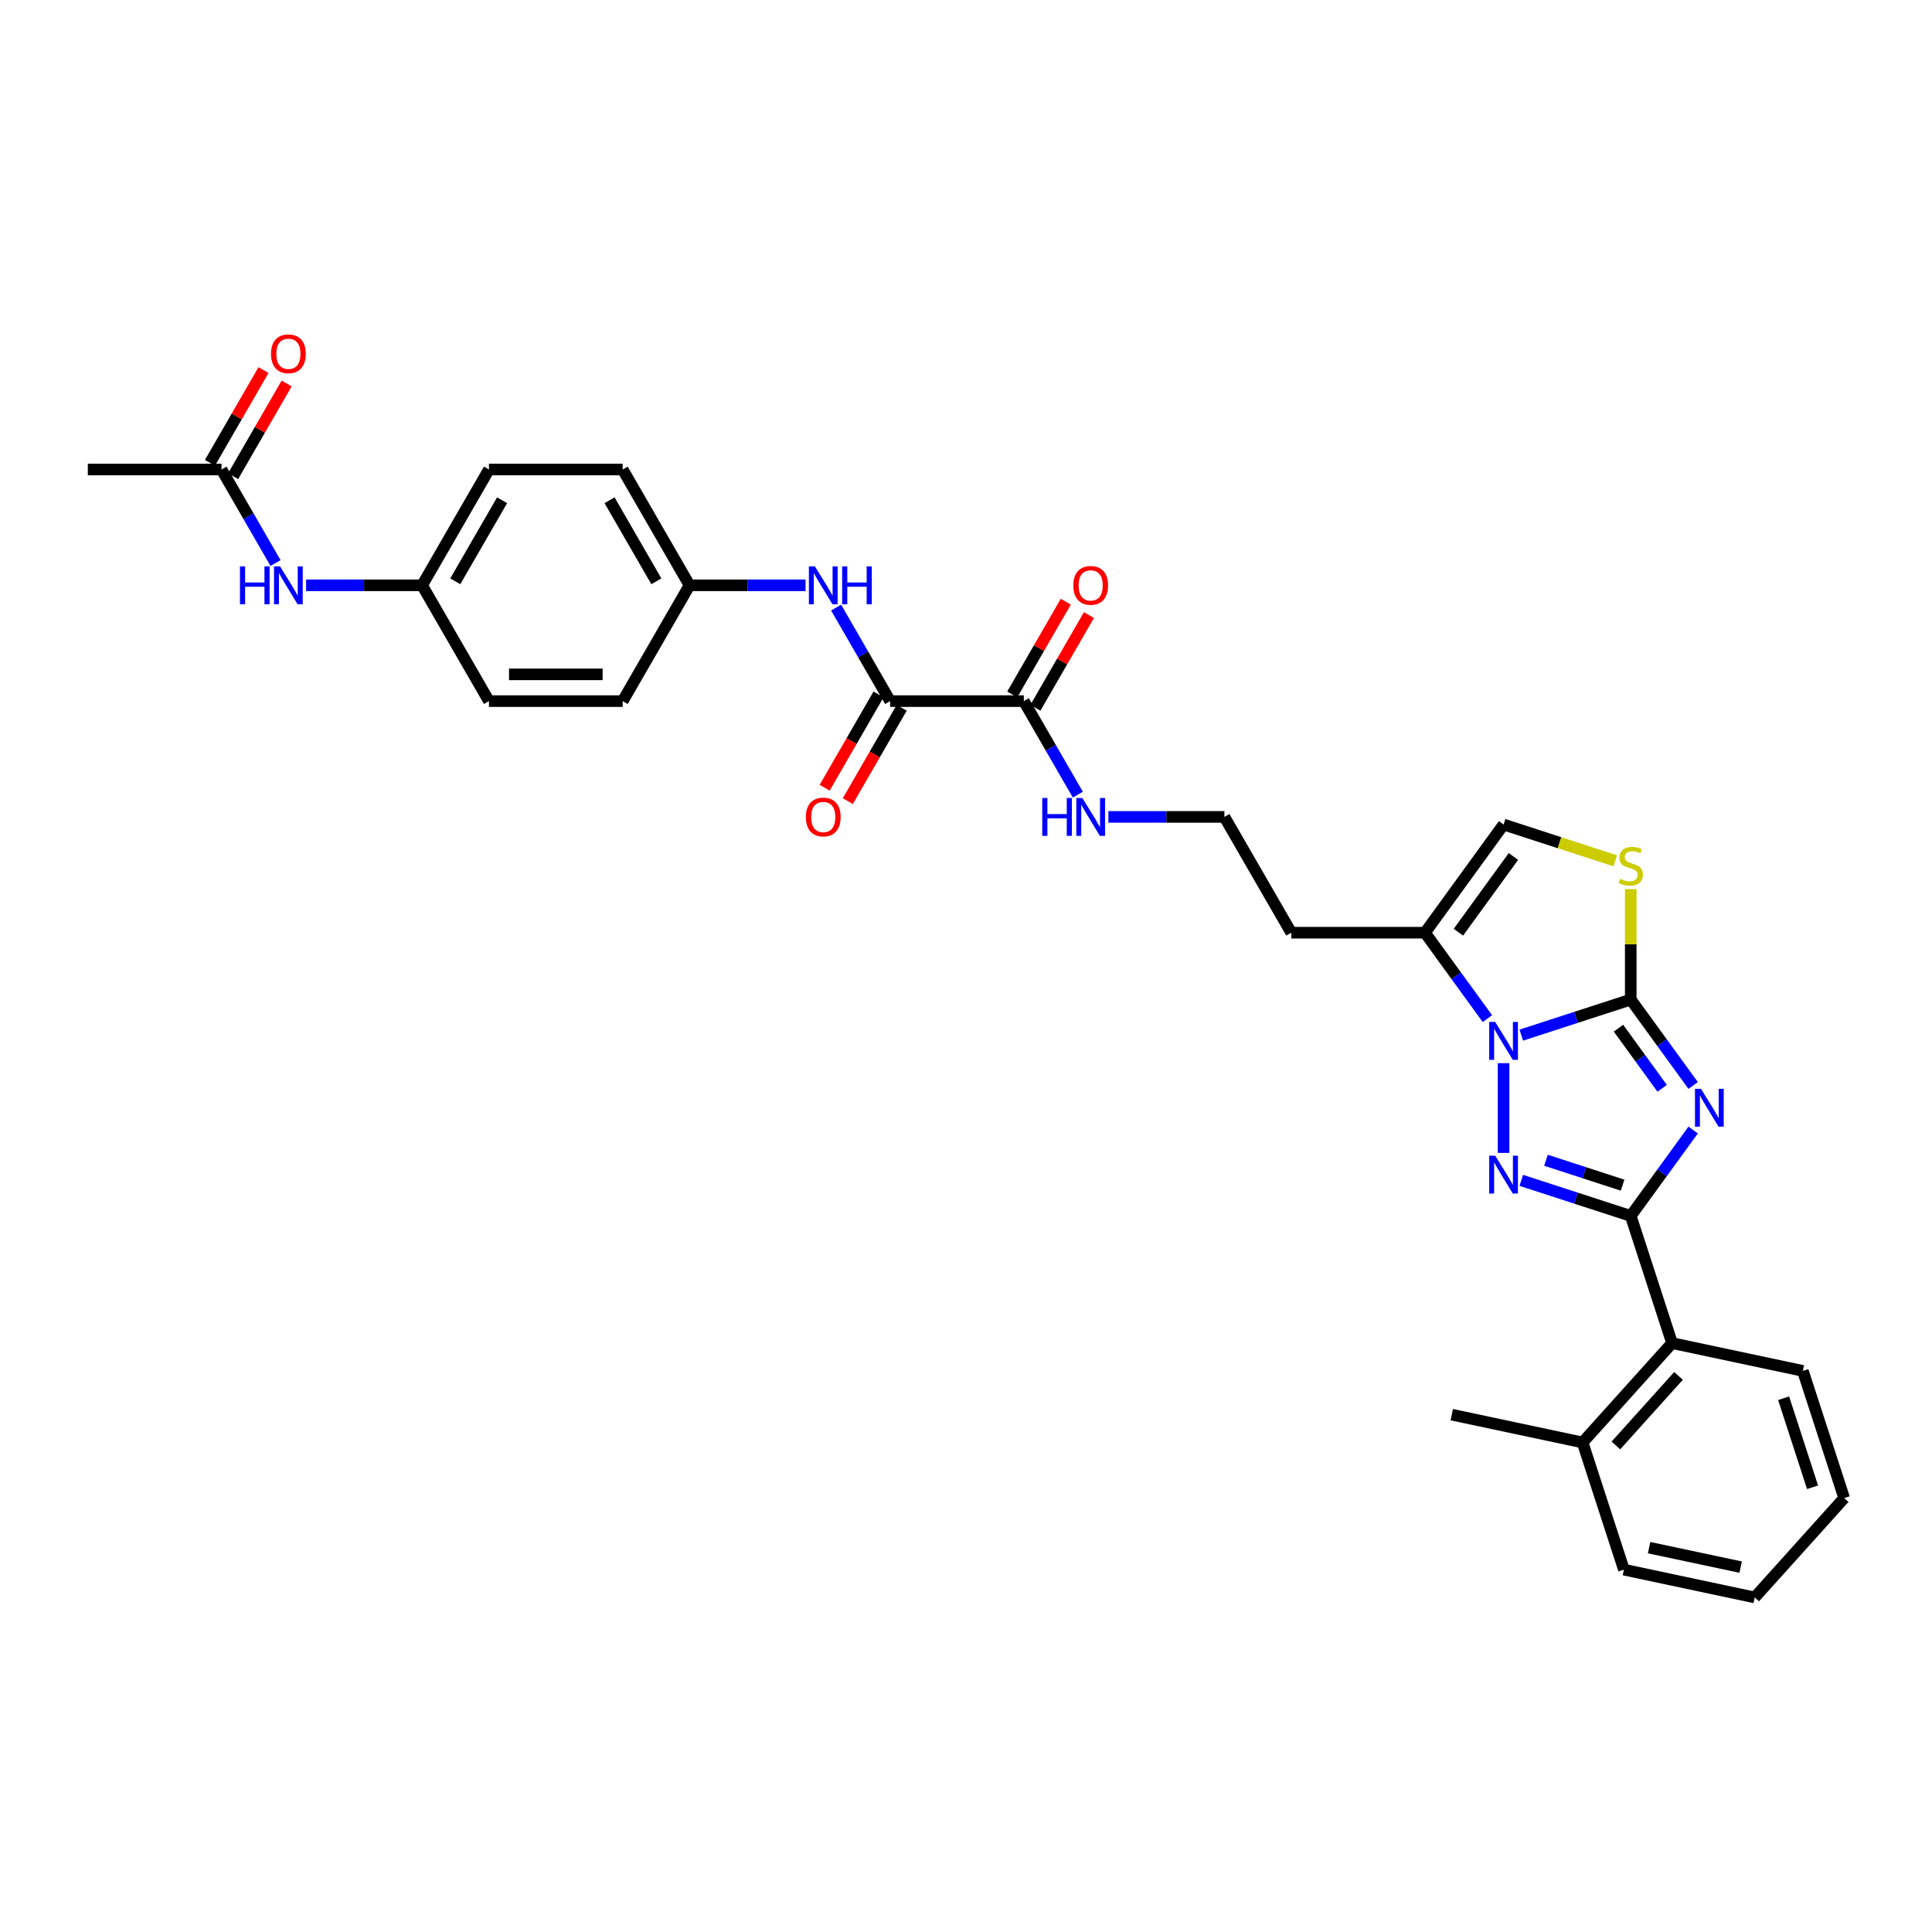 <?xml version='1.0' encoding='iso-8859-1'?>
<svg version='1.1' baseProfile='full'
              xmlns='http://www.w3.org/2000/svg'
                      xmlns:rdkit='http://www.rdkit.org/xml'
                      xmlns:xlink='http://www.w3.org/1999/xlink'
                  xml:space='preserve'
width='1000px' height='1000px' viewBox='0 0 1000 1000'>
<!-- END OF HEADER -->
<rect style='opacity:1.0;fill:#FFFFFF;stroke:none' width='1000' height='1000' x='0' y='0'> </rect>
<path class='bond-0' d='M 876.376,561.839 L 860.224,539.608' style='fill:none;fill-rule:evenodd;stroke:#0000FF;stroke-width:6px;stroke-linecap:butt;stroke-linejoin:miter;stroke-opacity:1' />
<path class='bond-0' d='M 860.224,539.608 L 844.072,517.376' style='fill:none;fill-rule:evenodd;stroke:#000000;stroke-width:6px;stroke-linecap:butt;stroke-linejoin:miter;stroke-opacity:1' />
<path class='bond-0' d='M 860.331,563.306 L 849.025,547.744' style='fill:none;fill-rule:evenodd;stroke:#0000FF;stroke-width:6px;stroke-linecap:butt;stroke-linejoin:miter;stroke-opacity:1' />
<path class='bond-0' d='M 849.025,547.744 L 837.719,532.182' style='fill:none;fill-rule:evenodd;stroke:#000000;stroke-width:6px;stroke-linecap:butt;stroke-linejoin:miter;stroke-opacity:1' />
<path class='bond-2' d='M 876.376,584.9 L 860.224,607.131' style='fill:none;fill-rule:evenodd;stroke:#0000FF;stroke-width:6px;stroke-linecap:butt;stroke-linejoin:miter;stroke-opacity:1' />
<path class='bond-2' d='M 860.224,607.131 L 844.072,629.362' style='fill:none;fill-rule:evenodd;stroke:#000000;stroke-width:6px;stroke-linecap:butt;stroke-linejoin:miter;stroke-opacity:1' />
<path class='bond-1' d='M 844.072,517.376 L 815.742,526.581' style='fill:none;fill-rule:evenodd;stroke:#000000;stroke-width:6px;stroke-linecap:butt;stroke-linejoin:miter;stroke-opacity:1' />
<path class='bond-1' d='M 815.742,526.581 L 787.412,535.786' style='fill:none;fill-rule:evenodd;stroke:#0000FF;stroke-width:6px;stroke-linecap:butt;stroke-linejoin:miter;stroke-opacity:1' />
<path class='bond-4' d='M 844.072,517.376 L 844.072,488.785' style='fill:none;fill-rule:evenodd;stroke:#000000;stroke-width:6px;stroke-linecap:butt;stroke-linejoin:miter;stroke-opacity:1' />
<path class='bond-4' d='M 844.072,488.785 L 844.072,460.194' style='fill:none;fill-rule:evenodd;stroke:#CCCC00;stroke-width:6px;stroke-linecap:butt;stroke-linejoin:miter;stroke-opacity:1' />
<path class='bond-5' d='M 769.871,527.233 L 753.719,505.002' style='fill:none;fill-rule:evenodd;stroke:#0000FF;stroke-width:6px;stroke-linecap:butt;stroke-linejoin:miter;stroke-opacity:1' />
<path class='bond-5' d='M 753.719,505.002 L 737.567,482.771' style='fill:none;fill-rule:evenodd;stroke:#000000;stroke-width:6px;stroke-linecap:butt;stroke-linejoin:miter;stroke-opacity:1' />
<path class='bond-32' d='M 778.248,550.294 L 778.248,596.733' style='fill:none;fill-rule:evenodd;stroke:#0000FF;stroke-width:6px;stroke-linecap:butt;stroke-linejoin:miter;stroke-opacity:1' />
<path class='bond-3' d='M 844.072,629.362 L 815.742,620.157' style='fill:none;fill-rule:evenodd;stroke:#000000;stroke-width:6px;stroke-linecap:butt;stroke-linejoin:miter;stroke-opacity:1' />
<path class='bond-3' d='M 815.742,620.157 L 787.412,610.952' style='fill:none;fill-rule:evenodd;stroke:#0000FF;stroke-width:6px;stroke-linecap:butt;stroke-linejoin:miter;stroke-opacity:1' />
<path class='bond-3' d='M 839.85,613.436 L 820.019,606.993' style='fill:none;fill-rule:evenodd;stroke:#000000;stroke-width:6px;stroke-linecap:butt;stroke-linejoin:miter;stroke-opacity:1' />
<path class='bond-3' d='M 820.019,606.993 L 800.188,600.549' style='fill:none;fill-rule:evenodd;stroke:#0000FF;stroke-width:6px;stroke-linecap:butt;stroke-linejoin:miter;stroke-opacity:1' />
<path class='bond-9' d='M 844.072,629.362 L 865.459,695.186' style='fill:none;fill-rule:evenodd;stroke:#000000;stroke-width:6px;stroke-linecap:butt;stroke-linejoin:miter;stroke-opacity:1' />
<path class='bond-7' d='M 836.057,445.561 L 807.153,436.169' style='fill:none;fill-rule:evenodd;stroke:#CCCC00;stroke-width:6px;stroke-linecap:butt;stroke-linejoin:miter;stroke-opacity:1' />
<path class='bond-7' d='M 807.153,436.169 L 778.248,426.778' style='fill:none;fill-rule:evenodd;stroke:#000000;stroke-width:6px;stroke-linecap:butt;stroke-linejoin:miter;stroke-opacity:1' />
<path class='bond-18' d='M 737.567,482.771 L 668.355,482.771' style='fill:none;fill-rule:evenodd;stroke:#000000;stroke-width:6px;stroke-linecap:butt;stroke-linejoin:miter;stroke-opacity:1' />
<path class='bond-33' d='M 737.567,482.771 L 778.248,426.778' style='fill:none;fill-rule:evenodd;stroke:#000000;stroke-width:6px;stroke-linecap:butt;stroke-linejoin:miter;stroke-opacity:1' />
<path class='bond-33' d='M 754.867,482.508 L 783.344,443.313' style='fill:none;fill-rule:evenodd;stroke:#000000;stroke-width:6px;stroke-linecap:butt;stroke-linejoin:miter;stroke-opacity:1' />
<path class='bond-6' d='M 460.722,362.893 L 529.933,362.893' style='fill:none;fill-rule:evenodd;stroke:#000000;stroke-width:6px;stroke-linecap:butt;stroke-linejoin:miter;stroke-opacity:1' />
<path class='bond-10' d='M 460.722,362.893 L 446.748,338.689' style='fill:none;fill-rule:evenodd;stroke:#000000;stroke-width:6px;stroke-linecap:butt;stroke-linejoin:miter;stroke-opacity:1' />
<path class='bond-10' d='M 446.748,338.689 L 432.773,314.485' style='fill:none;fill-rule:evenodd;stroke:#0000FF;stroke-width:6px;stroke-linecap:butt;stroke-linejoin:miter;stroke-opacity:1' />
<path class='bond-13' d='M 454.728,359.433 L 440.786,383.581' style='fill:none;fill-rule:evenodd;stroke:#000000;stroke-width:6px;stroke-linecap:butt;stroke-linejoin:miter;stroke-opacity:1' />
<path class='bond-13' d='M 440.786,383.581 L 426.843,407.73' style='fill:none;fill-rule:evenodd;stroke:#FF0000;stroke-width:6px;stroke-linecap:butt;stroke-linejoin:miter;stroke-opacity:1' />
<path class='bond-13' d='M 466.716,366.354 L 452.773,390.503' style='fill:none;fill-rule:evenodd;stroke:#000000;stroke-width:6px;stroke-linecap:butt;stroke-linejoin:miter;stroke-opacity:1' />
<path class='bond-13' d='M 452.773,390.503 L 438.831,414.651' style='fill:none;fill-rule:evenodd;stroke:#FF0000;stroke-width:6px;stroke-linecap:butt;stroke-linejoin:miter;stroke-opacity:1' />
<path class='bond-8' d='M 529.933,362.893 L 543.907,387.097' style='fill:none;fill-rule:evenodd;stroke:#000000;stroke-width:6px;stroke-linecap:butt;stroke-linejoin:miter;stroke-opacity:1' />
<path class='bond-8' d='M 543.907,387.097 L 557.881,411.301' style='fill:none;fill-rule:evenodd;stroke:#0000FF;stroke-width:6px;stroke-linecap:butt;stroke-linejoin:miter;stroke-opacity:1' />
<path class='bond-14' d='M 535.927,366.354 L 549.781,342.357' style='fill:none;fill-rule:evenodd;stroke:#000000;stroke-width:6px;stroke-linecap:butt;stroke-linejoin:miter;stroke-opacity:1' />
<path class='bond-14' d='M 549.781,342.357 L 563.636,318.361' style='fill:none;fill-rule:evenodd;stroke:#FF0000;stroke-width:6px;stroke-linecap:butt;stroke-linejoin:miter;stroke-opacity:1' />
<path class='bond-14' d='M 523.939,359.433 L 537.794,335.436' style='fill:none;fill-rule:evenodd;stroke:#000000;stroke-width:6px;stroke-linecap:butt;stroke-linejoin:miter;stroke-opacity:1' />
<path class='bond-14' d='M 537.794,335.436 L 551.648,311.44' style='fill:none;fill-rule:evenodd;stroke:#FF0000;stroke-width:6px;stroke-linecap:butt;stroke-linejoin:miter;stroke-opacity:1' />
<path class='bond-15' d='M 865.459,695.186 L 819.148,746.62' style='fill:none;fill-rule:evenodd;stroke:#000000;stroke-width:6px;stroke-linecap:butt;stroke-linejoin:miter;stroke-opacity:1' />
<path class='bond-15' d='M 868.799,712.164 L 836.381,748.167' style='fill:none;fill-rule:evenodd;stroke:#000000;stroke-width:6px;stroke-linecap:butt;stroke-linejoin:miter;stroke-opacity:1' />
<path class='bond-26' d='M 865.459,695.186 L 933.158,709.576' style='fill:none;fill-rule:evenodd;stroke:#000000;stroke-width:6px;stroke-linecap:butt;stroke-linejoin:miter;stroke-opacity:1' />
<path class='bond-19' d='M 416.953,302.955 L 386.929,302.955' style='fill:none;fill-rule:evenodd;stroke:#0000FF;stroke-width:6px;stroke-linecap:butt;stroke-linejoin:miter;stroke-opacity:1' />
<path class='bond-19' d='M 386.929,302.955 L 356.905,302.955' style='fill:none;fill-rule:evenodd;stroke:#000000;stroke-width:6px;stroke-linecap:butt;stroke-linejoin:miter;stroke-opacity:1' />
<path class='bond-11' d='M 114.666,243.016 L 128.64,267.22' style='fill:none;fill-rule:evenodd;stroke:#000000;stroke-width:6px;stroke-linecap:butt;stroke-linejoin:miter;stroke-opacity:1' />
<path class='bond-11' d='M 128.64,267.22 L 142.614,291.424' style='fill:none;fill-rule:evenodd;stroke:#0000FF;stroke-width:6px;stroke-linecap:butt;stroke-linejoin:miter;stroke-opacity:1' />
<path class='bond-16' d='M 120.66,246.477 L 134.514,222.48' style='fill:none;fill-rule:evenodd;stroke:#000000;stroke-width:6px;stroke-linecap:butt;stroke-linejoin:miter;stroke-opacity:1' />
<path class='bond-16' d='M 134.514,222.48 L 148.368,198.484' style='fill:none;fill-rule:evenodd;stroke:#FF0000;stroke-width:6px;stroke-linecap:butt;stroke-linejoin:miter;stroke-opacity:1' />
<path class='bond-16' d='M 108.672,239.555 L 122.526,215.559' style='fill:none;fill-rule:evenodd;stroke:#000000;stroke-width:6px;stroke-linecap:butt;stroke-linejoin:miter;stroke-opacity:1' />
<path class='bond-16' d='M 122.526,215.559 L 136.381,191.563' style='fill:none;fill-rule:evenodd;stroke:#FF0000;stroke-width:6px;stroke-linecap:butt;stroke-linejoin:miter;stroke-opacity:1' />
<path class='bond-27' d='M 114.666,243.016 L 45.455,243.016' style='fill:none;fill-rule:evenodd;stroke:#000000;stroke-width:6px;stroke-linecap:butt;stroke-linejoin:miter;stroke-opacity:1' />
<path class='bond-12' d='M 158.435,302.955 L 188.459,302.955' style='fill:none;fill-rule:evenodd;stroke:#0000FF;stroke-width:6px;stroke-linecap:butt;stroke-linejoin:miter;stroke-opacity:1' />
<path class='bond-12' d='M 188.459,302.955 L 218.483,302.955' style='fill:none;fill-rule:evenodd;stroke:#000000;stroke-width:6px;stroke-linecap:butt;stroke-linejoin:miter;stroke-opacity:1' />
<path class='bond-28' d='M 819.148,746.62 L 751.449,732.23' style='fill:none;fill-rule:evenodd;stroke:#000000;stroke-width:6px;stroke-linecap:butt;stroke-linejoin:miter;stroke-opacity:1' />
<path class='bond-29' d='M 819.148,746.62 L 840.535,812.444' style='fill:none;fill-rule:evenodd;stroke:#000000;stroke-width:6px;stroke-linecap:butt;stroke-linejoin:miter;stroke-opacity:1' />
<path class='bond-17' d='M 573.702,422.832 L 603.726,422.832' style='fill:none;fill-rule:evenodd;stroke:#0000FF;stroke-width:6px;stroke-linecap:butt;stroke-linejoin:miter;stroke-opacity:1' />
<path class='bond-17' d='M 603.726,422.832 L 633.75,422.832' style='fill:none;fill-rule:evenodd;stroke:#000000;stroke-width:6px;stroke-linecap:butt;stroke-linejoin:miter;stroke-opacity:1' />
<path class='bond-21' d='M 668.355,482.771 L 633.75,422.832' style='fill:none;fill-rule:evenodd;stroke:#000000;stroke-width:6px;stroke-linecap:butt;stroke-linejoin:miter;stroke-opacity:1' />
<path class='bond-22' d='M 356.905,302.955 L 322.299,362.893' style='fill:none;fill-rule:evenodd;stroke:#000000;stroke-width:6px;stroke-linecap:butt;stroke-linejoin:miter;stroke-opacity:1' />
<path class='bond-23' d='M 356.905,302.955 L 322.299,243.016' style='fill:none;fill-rule:evenodd;stroke:#000000;stroke-width:6px;stroke-linecap:butt;stroke-linejoin:miter;stroke-opacity:1' />
<path class='bond-23' d='M 339.726,300.885 L 315.503,258.928' style='fill:none;fill-rule:evenodd;stroke:#000000;stroke-width:6px;stroke-linecap:butt;stroke-linejoin:miter;stroke-opacity:1' />
<path class='bond-20' d='M 218.483,302.955 L 253.088,243.016' style='fill:none;fill-rule:evenodd;stroke:#000000;stroke-width:6px;stroke-linecap:butt;stroke-linejoin:miter;stroke-opacity:1' />
<path class='bond-20' d='M 235.661,300.885 L 259.885,258.928' style='fill:none;fill-rule:evenodd;stroke:#000000;stroke-width:6px;stroke-linecap:butt;stroke-linejoin:miter;stroke-opacity:1' />
<path class='bond-35' d='M 218.483,302.955 L 253.088,362.893' style='fill:none;fill-rule:evenodd;stroke:#000000;stroke-width:6px;stroke-linecap:butt;stroke-linejoin:miter;stroke-opacity:1' />
<path class='bond-24' d='M 322.299,362.893 L 253.088,362.893' style='fill:none;fill-rule:evenodd;stroke:#000000;stroke-width:6px;stroke-linecap:butt;stroke-linejoin:miter;stroke-opacity:1' />
<path class='bond-24' d='M 311.918,349.051 L 263.47,349.051' style='fill:none;fill-rule:evenodd;stroke:#000000;stroke-width:6px;stroke-linecap:butt;stroke-linejoin:miter;stroke-opacity:1' />
<path class='bond-25' d='M 322.299,243.016 L 253.088,243.016' style='fill:none;fill-rule:evenodd;stroke:#000000;stroke-width:6px;stroke-linecap:butt;stroke-linejoin:miter;stroke-opacity:1' />
<path class='bond-30' d='M 933.158,709.576 L 954.545,775.4' style='fill:none;fill-rule:evenodd;stroke:#000000;stroke-width:6px;stroke-linecap:butt;stroke-linejoin:miter;stroke-opacity:1' />
<path class='bond-30' d='M 923.201,723.727 L 938.173,769.804' style='fill:none;fill-rule:evenodd;stroke:#000000;stroke-width:6px;stroke-linecap:butt;stroke-linejoin:miter;stroke-opacity:1' />
<path class='bond-34' d='M 840.535,812.444 L 908.234,826.834' style='fill:none;fill-rule:evenodd;stroke:#000000;stroke-width:6px;stroke-linecap:butt;stroke-linejoin:miter;stroke-opacity:1' />
<path class='bond-34' d='M 853.568,801.063 L 900.957,811.135' style='fill:none;fill-rule:evenodd;stroke:#000000;stroke-width:6px;stroke-linecap:butt;stroke-linejoin:miter;stroke-opacity:1' />
<path class='bond-31' d='M 954.545,775.4 L 908.234,826.834' style='fill:none;fill-rule:evenodd;stroke:#000000;stroke-width:6px;stroke-linecap:butt;stroke-linejoin:miter;stroke-opacity:1' />
<path  class='atom-0' d='M 880.42 563.569
L 886.843 573.951
Q 887.48 574.975, 888.504 576.83
Q 889.529 578.685, 889.584 578.796
L 889.584 563.569
L 892.186 563.569
L 892.186 583.17
L 889.501 583.17
L 882.608 571.819
Q 881.805 570.49, 880.947 568.968
Q 880.116 567.445, 879.867 566.974
L 879.867 583.17
L 877.32 583.17
L 877.32 563.569
L 880.42 563.569
' fill='#0000FF'/>
<path  class='atom-2' d='M 773.915 528.963
L 780.338 539.345
Q 780.975 540.369, 781.999 542.224
Q 783.024 544.079, 783.079 544.19
L 783.079 528.963
L 785.681 528.963
L 785.681 548.564
L 782.996 548.564
L 776.102 537.213
Q 775.3 535.885, 774.441 534.362
Q 773.611 532.839, 773.362 532.369
L 773.362 548.564
L 770.815 548.564
L 770.815 528.963
L 773.915 528.963
' fill='#0000FF'/>
<path  class='atom-4' d='M 773.915 598.175
L 780.338 608.556
Q 780.975 609.581, 781.999 611.436
Q 783.024 613.29, 783.079 613.401
L 783.079 598.175
L 785.681 598.175
L 785.681 617.775
L 782.996 617.775
L 776.102 606.425
Q 775.3 605.096, 774.441 603.573
Q 773.611 602.05, 773.362 601.58
L 773.362 617.775
L 770.815 617.775
L 770.815 598.175
L 773.915 598.175
' fill='#0000FF'/>
<path  class='atom-5' d='M 838.535 454.892
Q 838.756 454.975, 839.67 455.363
Q 840.584 455.751, 841.58 456
Q 842.605 456.221, 843.601 456.221
Q 845.456 456.221, 846.536 455.335
Q 847.615 454.422, 847.615 452.844
Q 847.615 451.764, 847.062 451.1
Q 846.536 450.435, 845.705 450.075
Q 844.875 449.715, 843.49 449.3
Q 841.746 448.774, 840.694 448.276
Q 839.67 447.777, 838.922 446.725
Q 838.203 445.673, 838.203 443.902
Q 838.203 441.438, 839.864 439.915
Q 841.553 438.392, 844.875 438.392
Q 847.145 438.392, 849.719 439.472
L 849.083 441.604
Q 846.73 440.635, 844.958 440.635
Q 843.047 440.635, 841.995 441.438
Q 840.943 442.213, 840.971 443.569
Q 840.971 444.621, 841.497 445.258
Q 842.051 445.895, 842.826 446.255
Q 843.629 446.615, 844.958 447.03
Q 846.73 447.584, 847.782 448.137
Q 848.834 448.691, 849.581 449.826
Q 850.356 450.934, 850.356 452.844
Q 850.356 455.557, 848.529 457.024
Q 846.73 458.464, 843.712 458.464
Q 841.968 458.464, 840.639 458.076
Q 839.338 457.716, 837.787 457.079
L 838.535 454.892
' fill='#CCCC00'/>
<path  class='atom-11' d='M 421.784 293.154
L 428.206 303.536
Q 428.843 304.56, 429.867 306.415
Q 430.892 308.27, 430.947 308.381
L 430.947 293.154
L 433.55 293.154
L 433.55 312.755
L 430.864 312.755
L 423.971 301.404
Q 423.168 300.075, 422.31 298.553
Q 421.479 297.03, 421.23 296.56
L 421.23 312.755
L 418.683 312.755
L 418.683 293.154
L 421.784 293.154
' fill='#0000FF'/>
<path  class='atom-11' d='M 435.903 293.154
L 438.56 293.154
L 438.56 301.487
L 448.582 301.487
L 448.582 293.154
L 451.24 293.154
L 451.24 312.755
L 448.582 312.755
L 448.582 303.702
L 438.56 303.702
L 438.56 312.755
L 435.903 312.755
L 435.903 293.154
' fill='#0000FF'/>
<path  class='atom-13' d='M 124.203 293.154
L 126.861 293.154
L 126.861 301.487
L 136.883 301.487
L 136.883 293.154
L 139.54 293.154
L 139.54 312.755
L 136.883 312.755
L 136.883 303.702
L 126.861 303.702
L 126.861 312.755
L 124.203 312.755
L 124.203 293.154
' fill='#0000FF'/>
<path  class='atom-13' d='M 144.939 293.154
L 151.362 303.536
Q 151.998 304.56, 153.023 306.415
Q 154.047 308.27, 154.102 308.381
L 154.102 293.154
L 156.705 293.154
L 156.705 312.755
L 154.019 312.755
L 147.126 301.404
Q 146.323 300.075, 145.465 298.553
Q 144.634 297.03, 144.385 296.56
L 144.385 312.755
L 141.838 312.755
L 141.838 293.154
L 144.939 293.154
' fill='#0000FF'/>
<path  class='atom-14' d='M 417.119 422.887
Q 417.119 418.181, 419.444 415.551
Q 421.77 412.921, 426.116 412.921
Q 430.463 412.921, 432.788 415.551
Q 435.114 418.181, 435.114 422.887
Q 435.114 427.649, 432.76 430.362
Q 430.407 433.048, 426.116 433.048
Q 421.797 433.048, 419.444 430.362
Q 417.119 427.677, 417.119 422.887
M 426.116 430.833
Q 429.106 430.833, 430.712 428.84
Q 432.345 426.819, 432.345 422.887
Q 432.345 419.039, 430.712 417.101
Q 429.106 415.136, 426.116 415.136
Q 423.126 415.136, 421.493 417.074
Q 419.887 419.012, 419.887 422.887
Q 419.887 426.846, 421.493 428.84
Q 423.126 430.833, 426.116 430.833
' fill='#FF0000'/>
<path  class='atom-15' d='M 555.541 303.01
Q 555.541 298.304, 557.867 295.674
Q 560.192 293.044, 564.539 293.044
Q 568.885 293.044, 571.211 295.674
Q 573.536 298.304, 573.536 303.01
Q 573.536 307.772, 571.183 310.485
Q 568.83 313.17, 564.539 313.17
Q 560.22 313.17, 557.867 310.485
Q 555.541 307.799, 555.541 303.01
M 564.539 310.955
Q 567.529 310.955, 569.134 308.962
Q 570.768 306.941, 570.768 303.01
Q 570.768 299.162, 569.134 297.224
Q 567.529 295.258, 564.539 295.258
Q 561.549 295.258, 559.915 297.196
Q 558.31 299.134, 558.31 303.01
Q 558.31 306.969, 559.915 308.962
Q 561.549 310.955, 564.539 310.955
' fill='#FF0000'/>
<path  class='atom-17' d='M 140.274 183.133
Q 140.274 178.426, 142.599 175.796
Q 144.925 173.166, 149.271 173.166
Q 153.618 173.166, 155.943 175.796
Q 158.269 178.426, 158.269 183.133
Q 158.269 187.894, 155.916 190.608
Q 153.562 193.293, 149.271 193.293
Q 144.953 193.293, 142.599 190.608
Q 140.274 187.922, 140.274 183.133
M 149.271 191.078
Q 152.261 191.078, 153.867 189.085
Q 155.5 187.064, 155.5 183.133
Q 155.5 179.285, 153.867 177.347
Q 152.261 175.381, 149.271 175.381
Q 146.281 175.381, 144.648 177.319
Q 143.042 179.257, 143.042 183.133
Q 143.042 187.092, 144.648 189.085
Q 146.281 191.078, 149.271 191.078
' fill='#FF0000'/>
<path  class='atom-18' d='M 539.47 413.032
L 542.128 413.032
L 542.128 421.365
L 552.15 421.365
L 552.15 413.032
L 554.808 413.032
L 554.808 432.632
L 552.15 432.632
L 552.15 423.579
L 542.128 423.579
L 542.128 432.632
L 539.47 432.632
L 539.47 413.032
' fill='#0000FF'/>
<path  class='atom-18' d='M 560.206 413.032
L 566.629 423.413
Q 567.266 424.438, 568.29 426.293
Q 569.314 428.147, 569.37 428.258
L 569.37 413.032
L 571.972 413.032
L 571.972 432.632
L 569.287 432.632
L 562.393 421.282
Q 561.59 419.953, 560.732 418.43
Q 559.901 416.908, 559.652 416.437
L 559.652 432.632
L 557.105 432.632
L 557.105 413.032
L 560.206 413.032
' fill='#0000FF'/>
</svg>
